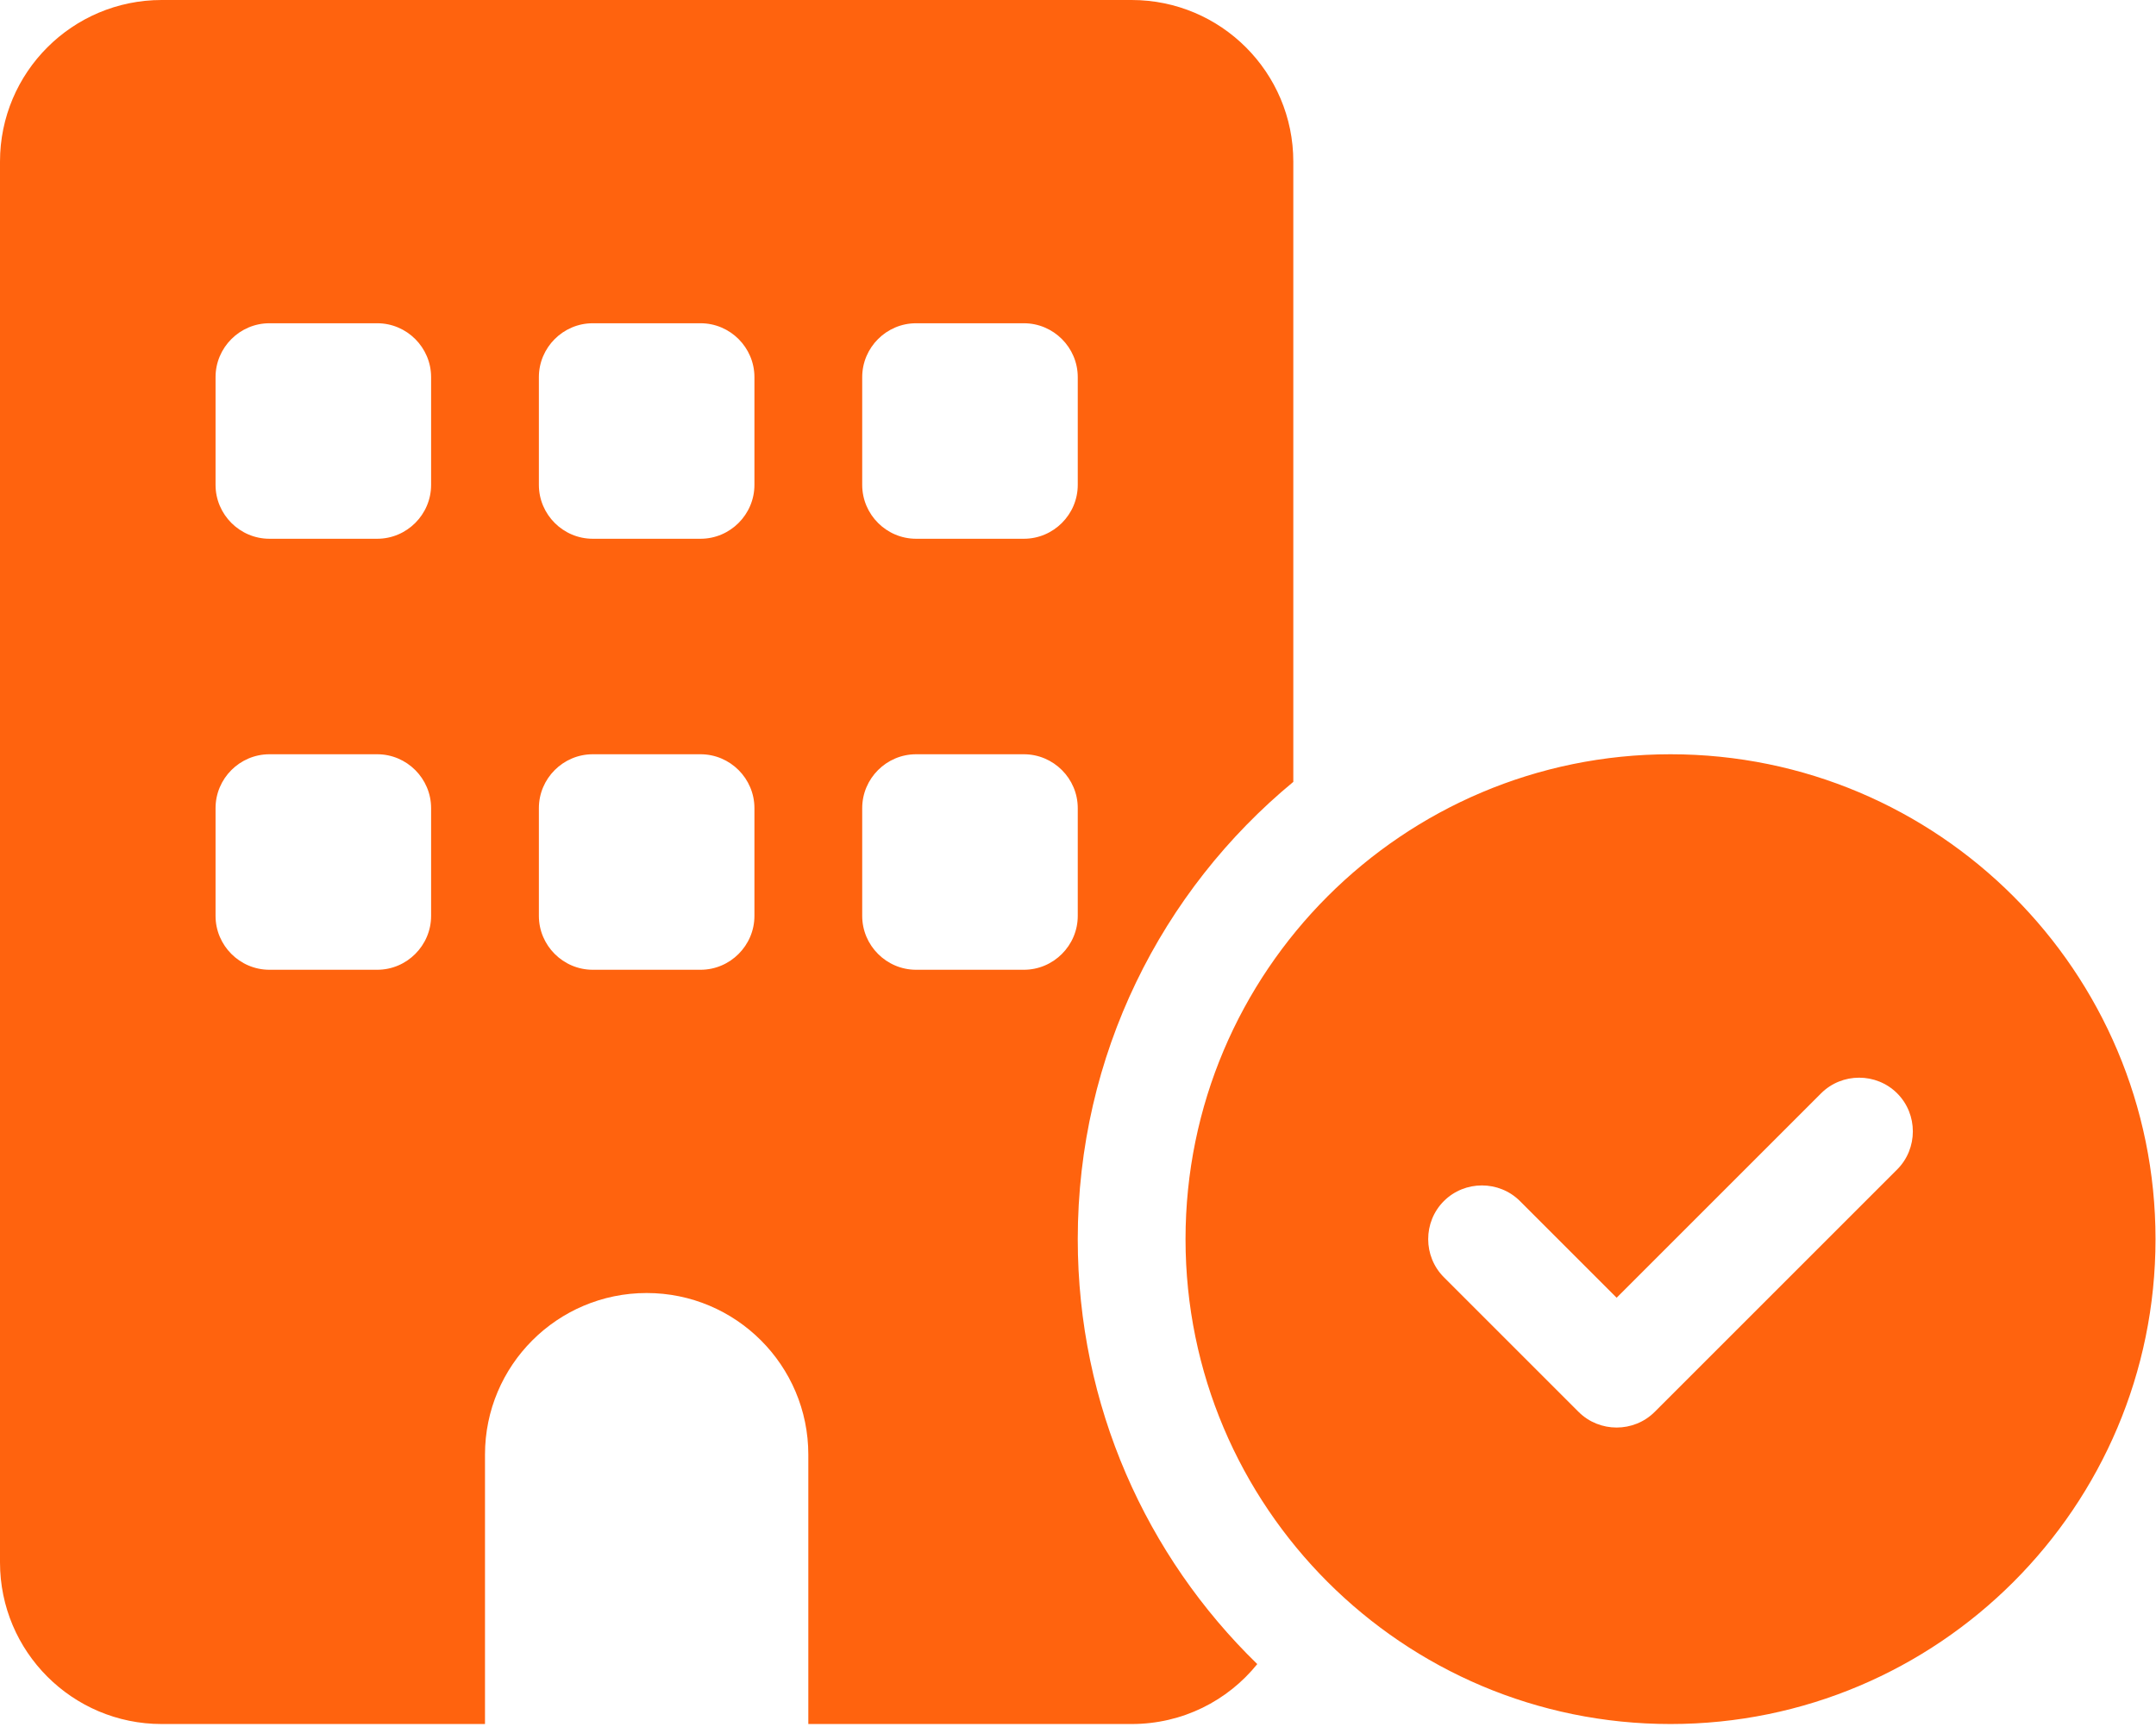 <svg width="579" height="464" viewBox="0 0 579 464" fill="none" xmlns="http://www.w3.org/2000/svg">
<path d="M43.415 0C19.446 0 0 19.446 0 43.415V419.68C0 443.649 19.446 463.095 43.415 463.095H130.246V390.737C130.246 366.768 149.692 347.322 173.661 347.322C197.63 347.322 217.076 366.768 217.076 390.737V463.095H303.906C317.564 463.095 329.684 456.855 337.644 446.996C307.886 418.052 289.435 377.622 289.435 332.85C289.435 283.375 311.956 239.236 347.322 210.021V43.415C347.322 19.446 327.875 0 303.906 0H43.415ZM57.887 217.076C57.887 209.117 64.399 202.604 72.359 202.604H101.302C109.262 202.604 115.774 209.117 115.774 217.076V246.019C115.774 253.979 109.262 260.491 101.302 260.491H72.359C64.399 260.491 57.887 253.979 57.887 246.019V217.076ZM159.189 202.604H188.133C196.092 202.604 202.604 209.117 202.604 217.076V246.019C202.604 253.979 196.092 260.491 188.133 260.491H159.189C151.23 260.491 144.717 253.979 144.717 246.019V217.076C144.717 209.117 151.23 202.604 159.189 202.604ZM231.548 217.076C231.548 209.117 238.06 202.604 246.019 202.604H274.963C282.922 202.604 289.435 209.117 289.435 217.076V246.019C289.435 253.979 282.922 260.491 274.963 260.491H246.019C238.06 260.491 231.548 253.979 231.548 246.019V217.076ZM72.359 86.83H101.302C109.262 86.83 115.774 93.343 115.774 101.302V130.246C115.774 138.205 109.262 144.717 101.302 144.717H72.359C64.399 144.717 57.887 138.205 57.887 130.246V101.302C57.887 93.343 64.399 86.83 72.359 86.83ZM144.717 101.302C144.717 93.343 151.23 86.83 159.189 86.83H188.133C196.092 86.83 202.604 93.343 202.604 101.302V130.246C202.604 138.205 196.092 144.717 188.133 144.717H159.189C151.23 144.717 144.717 138.205 144.717 130.246V101.302ZM246.019 86.83H274.963C282.922 86.83 289.435 93.343 289.435 101.302V130.246C289.435 138.205 282.922 144.717 274.963 144.717H246.019C238.06 144.717 231.548 138.205 231.548 130.246V101.302C231.548 93.343 238.06 86.83 246.019 86.83ZM578.869 332.85C578.869 260.943 520.53 202.604 448.624 202.604C376.717 202.604 318.378 260.943 318.378 332.85C318.378 404.756 376.717 463.095 448.624 463.095C520.53 463.095 578.869 404.756 578.869 332.85ZM509.495 293.686C515.103 299.294 515.103 308.519 509.495 314.127L444.373 379.25C438.765 384.858 429.539 384.858 423.931 379.25L387.752 343.071C382.144 337.463 382.144 328.237 387.752 322.629C393.36 317.021 402.586 317.021 408.193 322.629L434.152 348.588L489.054 293.686C494.662 288.078 503.888 288.078 509.495 293.686V293.686Z" fill="#FF630E"/>
</svg>

